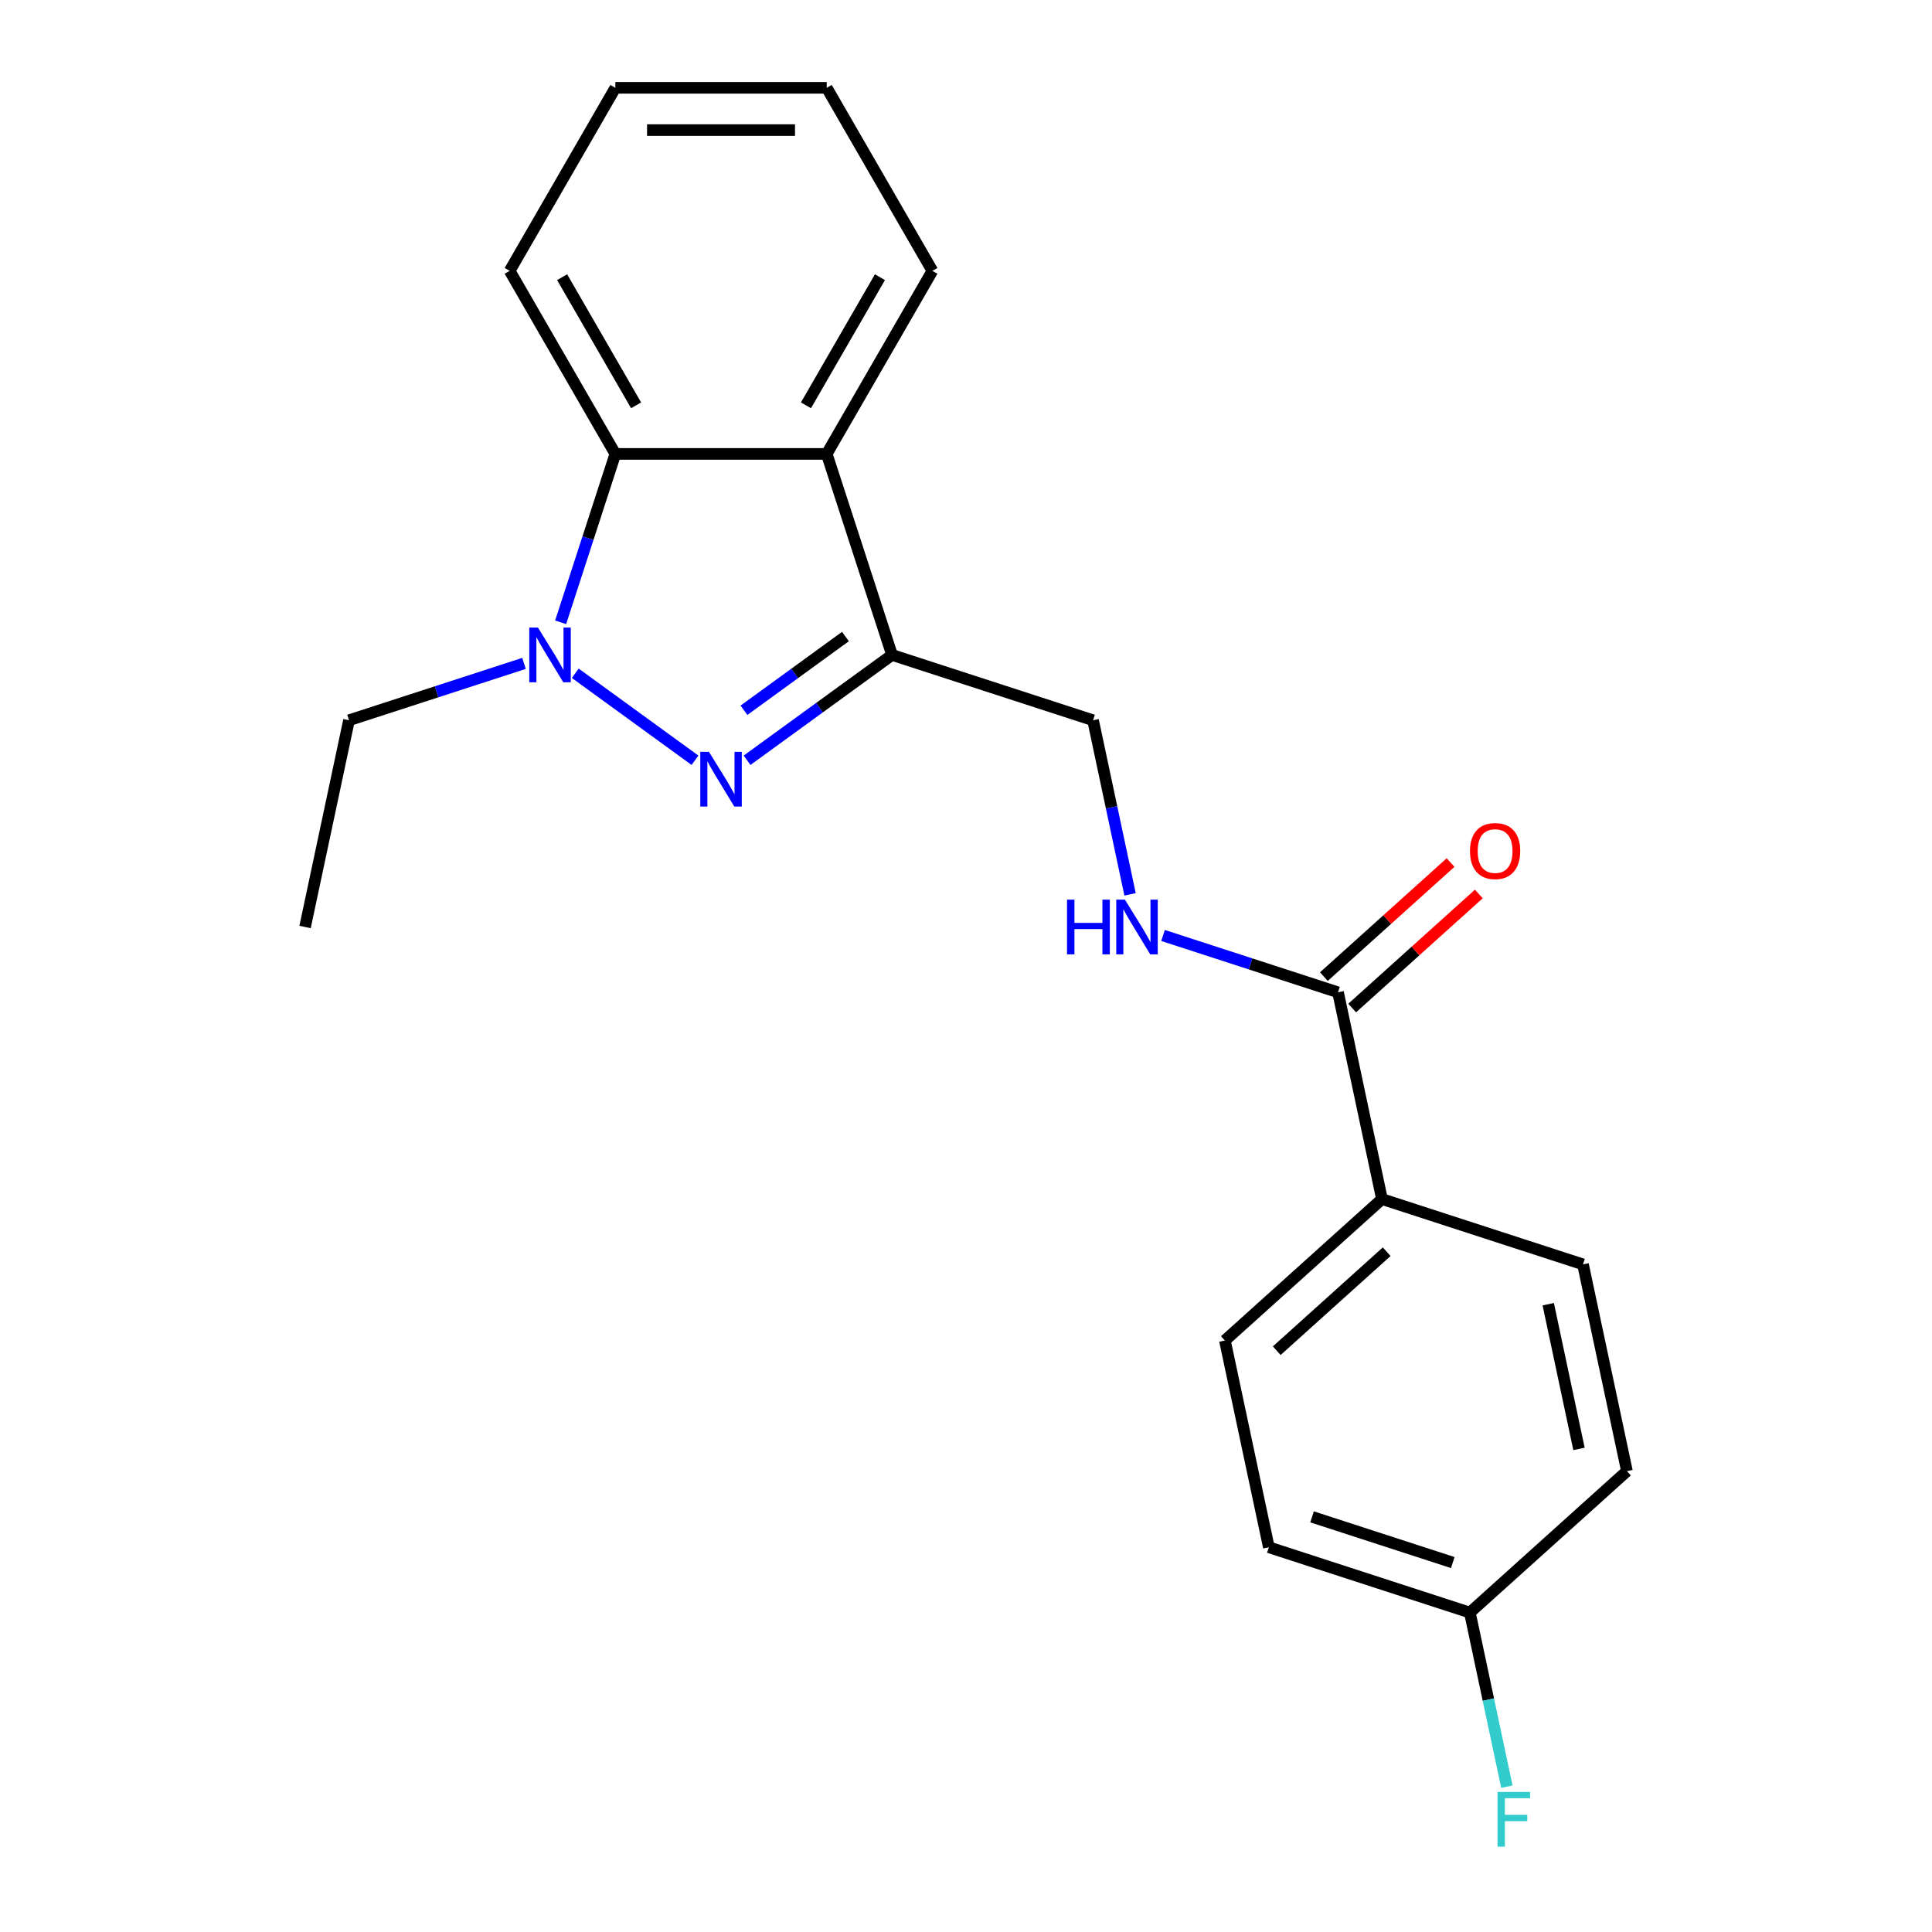<?xml version='1.0' encoding='iso-8859-1'?>
<svg version='1.1' baseProfile='full'
              xmlns='http://www.w3.org/2000/svg'
                      xmlns:rdkit='http://www.rdkit.org/xml'
                      xmlns:xlink='http://www.w3.org/1999/xlink'
                  xml:space='preserve'
width='1000px' height='1000px' viewBox='0 0 1000 1000'>
<!-- END OF HEADER -->
<rect style='opacity:1.0;fill:#FFFFFF;stroke:none' width='1000' height='1000' x='0' y='0'> </rect>
<path class='bond-0' d='M 359.73,393.512 L 297.754,348.484' style='fill:none;fill-rule:evenodd;stroke:#0000FF;stroke-width:6px;stroke-linecap:butt;stroke-linejoin:miter;stroke-opacity:1' />
<path class='bond-1' d='M 386.68,393.512 L 424.197,366.254' style='fill:none;fill-rule:evenodd;stroke:#0000FF;stroke-width:6px;stroke-linecap:butt;stroke-linejoin:miter;stroke-opacity:1' />
<path class='bond-1' d='M 424.197,366.254 L 461.714,338.996' style='fill:none;fill-rule:evenodd;stroke:#000000;stroke-width:6px;stroke-linecap:butt;stroke-linejoin:miter;stroke-opacity:1' />
<path class='bond-1' d='M 385.074,367.632 L 411.336,348.552' style='fill:none;fill-rule:evenodd;stroke:#0000FF;stroke-width:6px;stroke-linecap:butt;stroke-linejoin:miter;stroke-opacity:1' />
<path class='bond-1' d='M 411.336,348.552 L 437.598,329.471' style='fill:none;fill-rule:evenodd;stroke:#000000;stroke-width:6px;stroke-linecap:butt;stroke-linejoin:miter;stroke-opacity:1' />
<path class='bond-3' d='M 290.185,322.101 L 304.344,278.524' style='fill:none;fill-rule:evenodd;stroke:#0000FF;stroke-width:6px;stroke-linecap:butt;stroke-linejoin:miter;stroke-opacity:1' />
<path class='bond-3' d='M 304.344,278.524 L 318.503,234.947' style='fill:none;fill-rule:evenodd;stroke:#000000;stroke-width:6px;stroke-linecap:butt;stroke-linejoin:miter;stroke-opacity:1' />
<path class='bond-11' d='M 271.22,343.374 L 225.933,358.089' style='fill:none;fill-rule:evenodd;stroke:#0000FF;stroke-width:6px;stroke-linecap:butt;stroke-linejoin:miter;stroke-opacity:1' />
<path class='bond-11' d='M 225.933,358.089 L 180.646,372.804' style='fill:none;fill-rule:evenodd;stroke:#000000;stroke-width:6px;stroke-linecap:butt;stroke-linejoin:miter;stroke-opacity:1' />
<path class='bond-2' d='M 461.714,338.996 L 427.907,234.947' style='fill:none;fill-rule:evenodd;stroke:#000000;stroke-width:6px;stroke-linecap:butt;stroke-linejoin:miter;stroke-opacity:1' />
<path class='bond-6' d='M 461.714,338.996 L 565.763,372.804' style='fill:none;fill-rule:evenodd;stroke:#000000;stroke-width:6px;stroke-linecap:butt;stroke-linejoin:miter;stroke-opacity:1' />
<path class='bond-16' d='M 427.907,234.947 L 482.608,140.201' style='fill:none;fill-rule:evenodd;stroke:#000000;stroke-width:6px;stroke-linecap:butt;stroke-linejoin:miter;stroke-opacity:1' />
<path class='bond-16' d='M 417.163,209.795 L 455.454,143.472' style='fill:none;fill-rule:evenodd;stroke:#000000;stroke-width:6px;stroke-linecap:butt;stroke-linejoin:miter;stroke-opacity:1' />
<path class='bond-21' d='M 427.907,234.947 L 318.503,234.947' style='fill:none;fill-rule:evenodd;stroke:#000000;stroke-width:6px;stroke-linecap:butt;stroke-linejoin:miter;stroke-opacity:1' />
<path class='bond-17' d='M 318.503,234.947 L 263.801,140.201' style='fill:none;fill-rule:evenodd;stroke:#000000;stroke-width:6px;stroke-linecap:butt;stroke-linejoin:miter;stroke-opacity:1' />
<path class='bond-17' d='M 329.247,209.795 L 290.956,143.472' style='fill:none;fill-rule:evenodd;stroke:#000000;stroke-width:6px;stroke-linecap:butt;stroke-linejoin:miter;stroke-opacity:1' />
<path class='bond-4' d='M 692.558,513.624 L 647.271,498.909' style='fill:none;fill-rule:evenodd;stroke:#000000;stroke-width:6px;stroke-linecap:butt;stroke-linejoin:miter;stroke-opacity:1' />
<path class='bond-4' d='M 647.271,498.909 L 601.984,484.195' style='fill:none;fill-rule:evenodd;stroke:#0000FF;stroke-width:6px;stroke-linecap:butt;stroke-linejoin:miter;stroke-opacity:1' />
<path class='bond-7' d='M 692.558,513.624 L 715.305,620.637' style='fill:none;fill-rule:evenodd;stroke:#000000;stroke-width:6px;stroke-linecap:butt;stroke-linejoin:miter;stroke-opacity:1' />
<path class='bond-8' d='M 699.879,521.754 L 732.663,492.236' style='fill:none;fill-rule:evenodd;stroke:#000000;stroke-width:6px;stroke-linecap:butt;stroke-linejoin:miter;stroke-opacity:1' />
<path class='bond-8' d='M 732.663,492.236 L 765.446,462.717' style='fill:none;fill-rule:evenodd;stroke:#FF0000;stroke-width:6px;stroke-linecap:butt;stroke-linejoin:miter;stroke-opacity:1' />
<path class='bond-8' d='M 685.238,505.494 L 718.022,475.975' style='fill:none;fill-rule:evenodd;stroke:#000000;stroke-width:6px;stroke-linecap:butt;stroke-linejoin:miter;stroke-opacity:1' />
<path class='bond-8' d='M 718.022,475.975 L 750.805,446.456' style='fill:none;fill-rule:evenodd;stroke:#FF0000;stroke-width:6px;stroke-linecap:butt;stroke-linejoin:miter;stroke-opacity:1' />
<path class='bond-5' d='M 584.918,462.921 L 575.341,417.862' style='fill:none;fill-rule:evenodd;stroke:#0000FF;stroke-width:6px;stroke-linecap:butt;stroke-linejoin:miter;stroke-opacity:1' />
<path class='bond-5' d='M 575.341,417.862 L 565.763,372.804' style='fill:none;fill-rule:evenodd;stroke:#000000;stroke-width:6px;stroke-linecap:butt;stroke-linejoin:miter;stroke-opacity:1' />
<path class='bond-9' d='M 715.305,620.637 L 634.002,693.842' style='fill:none;fill-rule:evenodd;stroke:#000000;stroke-width:6px;stroke-linecap:butt;stroke-linejoin:miter;stroke-opacity:1' />
<path class='bond-9' d='M 717.75,647.878 L 660.838,699.122' style='fill:none;fill-rule:evenodd;stroke:#000000;stroke-width:6px;stroke-linecap:butt;stroke-linejoin:miter;stroke-opacity:1' />
<path class='bond-10' d='M 715.305,620.637 L 819.354,654.444' style='fill:none;fill-rule:evenodd;stroke:#000000;stroke-width:6px;stroke-linecap:butt;stroke-linejoin:miter;stroke-opacity:1' />
<path class='bond-14' d='M 634.002,693.842 L 656.748,800.855' style='fill:none;fill-rule:evenodd;stroke:#000000;stroke-width:6px;stroke-linecap:butt;stroke-linejoin:miter;stroke-opacity:1' />
<path class='bond-13' d='M 819.354,654.444 L 842.1,761.457' style='fill:none;fill-rule:evenodd;stroke:#000000;stroke-width:6px;stroke-linecap:butt;stroke-linejoin:miter;stroke-opacity:1' />
<path class='bond-13' d='M 801.363,675.046 L 817.285,749.955' style='fill:none;fill-rule:evenodd;stroke:#000000;stroke-width:6px;stroke-linecap:butt;stroke-linejoin:miter;stroke-opacity:1' />
<path class='bond-18' d='M 180.646,372.804 L 157.9,479.816' style='fill:none;fill-rule:evenodd;stroke:#000000;stroke-width:6px;stroke-linecap:butt;stroke-linejoin:miter;stroke-opacity:1' />
<path class='bond-12' d='M 760.797,834.662 L 842.1,761.457' style='fill:none;fill-rule:evenodd;stroke:#000000;stroke-width:6px;stroke-linecap:butt;stroke-linejoin:miter;stroke-opacity:1' />
<path class='bond-15' d='M 760.797,834.662 L 770.375,879.721' style='fill:none;fill-rule:evenodd;stroke:#000000;stroke-width:6px;stroke-linecap:butt;stroke-linejoin:miter;stroke-opacity:1' />
<path class='bond-15' d='M 770.375,879.721 L 779.952,924.78' style='fill:none;fill-rule:evenodd;stroke:#33CCCC;stroke-width:6px;stroke-linecap:butt;stroke-linejoin:miter;stroke-opacity:1' />
<path class='bond-23' d='M 760.797,834.662 L 656.748,800.855' style='fill:none;fill-rule:evenodd;stroke:#000000;stroke-width:6px;stroke-linecap:butt;stroke-linejoin:miter;stroke-opacity:1' />
<path class='bond-23' d='M 751.951,808.782 L 679.117,785.116' style='fill:none;fill-rule:evenodd;stroke:#000000;stroke-width:6px;stroke-linecap:butt;stroke-linejoin:miter;stroke-opacity:1' />
<path class='bond-19' d='M 482.608,140.201 L 427.907,45.455' style='fill:none;fill-rule:evenodd;stroke:#000000;stroke-width:6px;stroke-linecap:butt;stroke-linejoin:miter;stroke-opacity:1' />
<path class='bond-20' d='M 263.801,140.201 L 318.503,45.455' style='fill:none;fill-rule:evenodd;stroke:#000000;stroke-width:6px;stroke-linecap:butt;stroke-linejoin:miter;stroke-opacity:1' />
<path class='bond-22' d='M 427.907,45.455 L 318.503,45.455' style='fill:none;fill-rule:evenodd;stroke:#000000;stroke-width:6px;stroke-linecap:butt;stroke-linejoin:miter;stroke-opacity:1' />
<path class='bond-22' d='M 411.496,67.335 L 334.914,67.335' style='fill:none;fill-rule:evenodd;stroke:#000000;stroke-width:6px;stroke-linecap:butt;stroke-linejoin:miter;stroke-opacity:1' />
<path  class='atom-0' d='M 366.945 389.142
L 376.225 404.142
Q 377.145 405.622, 378.625 408.302
Q 380.105 410.982, 380.185 411.142
L 380.185 389.142
L 383.945 389.142
L 383.945 417.462
L 380.065 417.462
L 370.105 401.062
Q 368.945 399.142, 367.705 396.942
Q 366.505 394.742, 366.145 394.062
L 366.145 417.462
L 362.465 417.462
L 362.465 389.142
L 366.945 389.142
' fill='#0000FF'/>
<path  class='atom-1' d='M 278.435 324.836
L 287.715 339.836
Q 288.635 341.316, 290.115 343.996
Q 291.595 346.676, 291.675 346.836
L 291.675 324.836
L 295.435 324.836
L 295.435 353.156
L 291.555 353.156
L 281.595 336.756
Q 280.435 334.836, 279.195 332.636
Q 277.995 330.436, 277.635 329.756
L 277.635 353.156
L 273.955 353.156
L 273.955 324.836
L 278.435 324.836
' fill='#0000FF'/>
<path  class='atom-6' d='M 552.289 465.656
L 556.129 465.656
L 556.129 477.696
L 570.609 477.696
L 570.609 465.656
L 574.449 465.656
L 574.449 493.976
L 570.609 493.976
L 570.609 480.896
L 556.129 480.896
L 556.129 493.976
L 552.289 493.976
L 552.289 465.656
' fill='#0000FF'/>
<path  class='atom-6' d='M 582.249 465.656
L 591.529 480.656
Q 592.449 482.136, 593.929 484.816
Q 595.409 487.496, 595.489 487.656
L 595.489 465.656
L 599.249 465.656
L 599.249 493.976
L 595.369 493.976
L 585.409 477.576
Q 584.249 475.656, 583.009 473.456
Q 581.809 471.256, 581.449 470.576
L 581.449 493.976
L 577.769 493.976
L 577.769 465.656
L 582.249 465.656
' fill='#0000FF'/>
<path  class='atom-9' d='M 760.861 440.499
Q 760.861 433.699, 764.221 429.899
Q 767.581 426.099, 773.861 426.099
Q 780.141 426.099, 783.501 429.899
Q 786.861 433.699, 786.861 440.499
Q 786.861 447.379, 783.461 451.299
Q 780.061 455.179, 773.861 455.179
Q 767.621 455.179, 764.221 451.299
Q 760.861 447.419, 760.861 440.499
M 773.861 451.979
Q 778.181 451.979, 780.501 449.099
Q 782.861 446.179, 782.861 440.499
Q 782.861 434.939, 780.501 432.139
Q 778.181 429.299, 773.861 429.299
Q 769.541 429.299, 767.181 432.099
Q 764.861 434.899, 764.861 440.499
Q 764.861 446.219, 767.181 449.099
Q 769.541 451.979, 773.861 451.979
' fill='#FF0000'/>
<path  class='atom-16' d='M 775.123 927.515
L 791.963 927.515
L 791.963 930.755
L 778.923 930.755
L 778.923 939.355
L 790.523 939.355
L 790.523 942.635
L 778.923 942.635
L 778.923 955.835
L 775.123 955.835
L 775.123 927.515
' fill='#33CCCC'/>
</svg>
